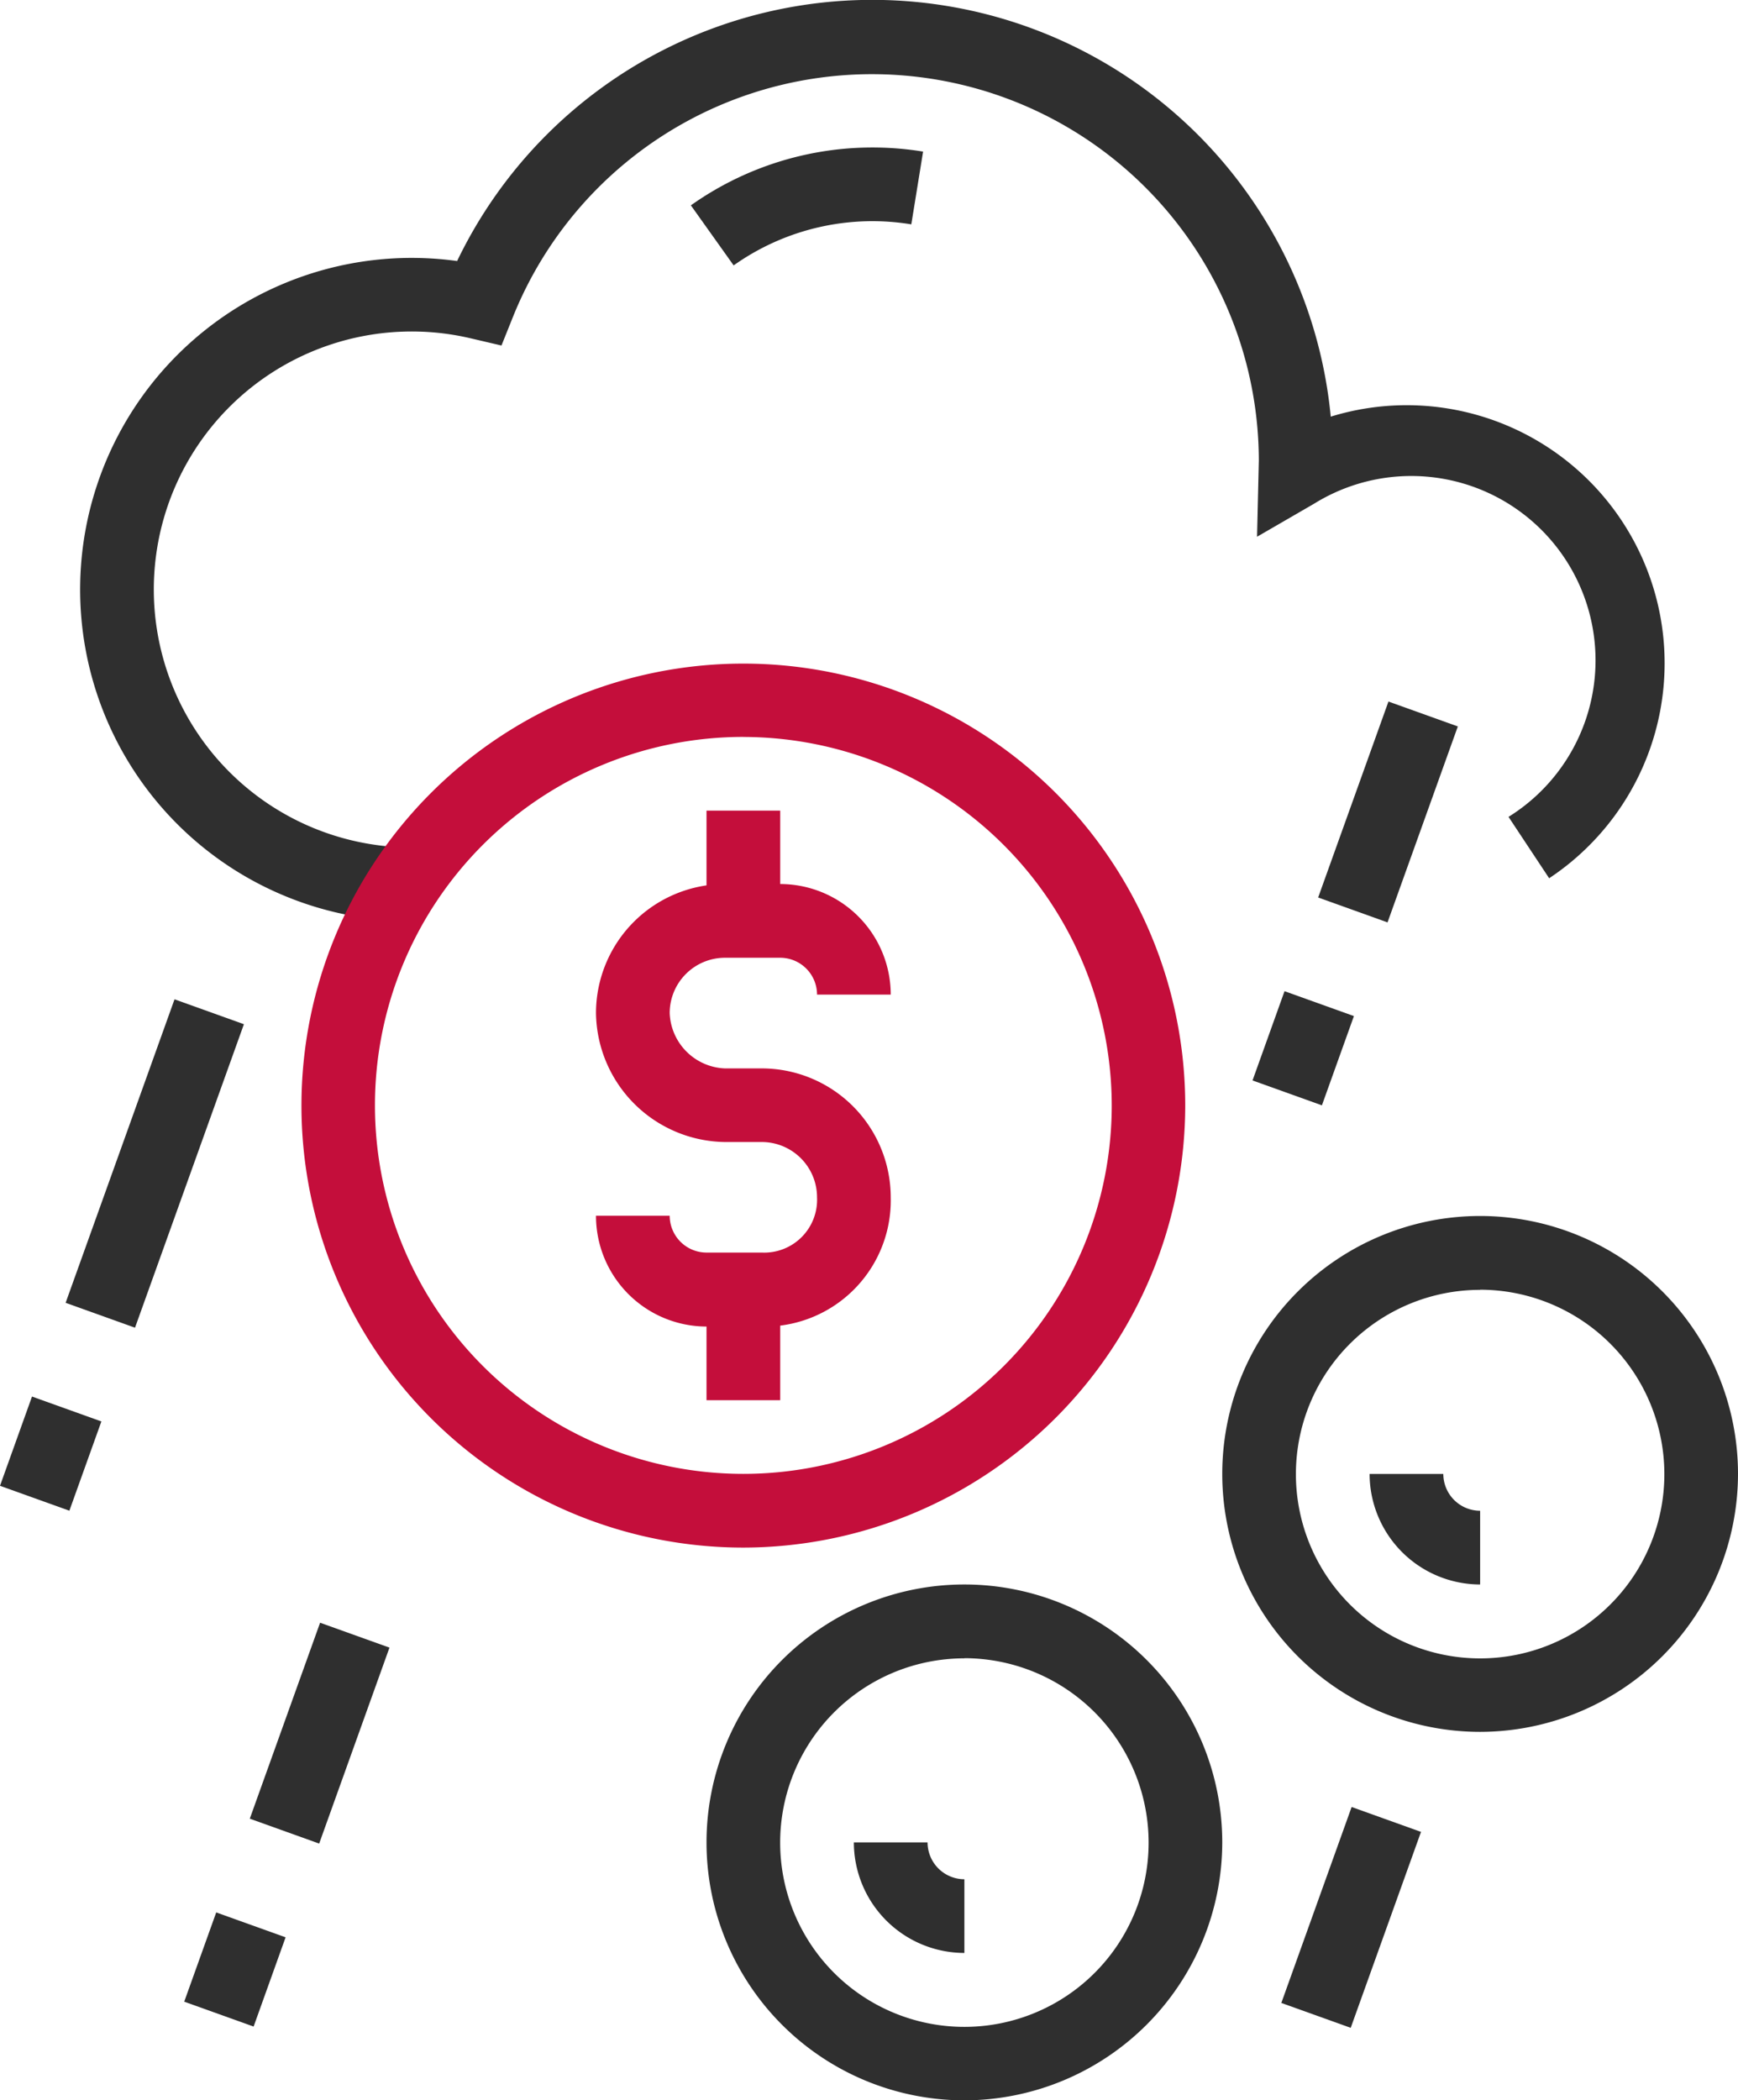 <svg xmlns="http://www.w3.org/2000/svg" width="34.218" height="41.342"><defs><style>.a{fill:#c40e3b}.b{fill:#2f2f2f}</style></defs><path class="a" d="M14.998 26.111H13.91a2.179 2.179 0 01-2.176-2.181h1.451a.726.726 0 00.725.725h1.088a1.041 1.041 0 001.088-1.088 1.089 1.089 0 00-1.088-1.088h-.725a2.573 2.573 0 01-2.539-2.539 2.542 2.542 0 012.539-2.539h1.088a2.178 2.178 0 012.176 2.176h-1.451a.726.726 0 00-.725-.725h-1.088a1.089 1.089 0 00-1.088 1.088 1.132 1.132 0 001.088 1.09h.725a2.541 2.541 0 012.539 2.539 2.483 2.483 0 01-2.539 2.542z"/><path class="a" d="M13.91 15.956h1.451v2.176H13.91zm0 9.429h1.451v2.176H13.91z"/><path class="b" d="M14.444 5.224l-.842-1.182a6.181 6.181 0 014.572-1.058l-.232 1.432a4.725 4.725 0 00-3.498.808zm14.697 28.865a5.077 5.077 0 115.077-5.077 5.084 5.084 0 01-5.077 5.077zm0-8.7a3.627 3.627 0 103.627 3.627 3.631 3.631 0 00-3.627-3.63z"/><path class="b" d="M29.141 31.188a2.179 2.179 0 01-2.176-2.176h1.451a.726.726 0 00.725.725zM18.987 41.342a5.077 5.077 0 115.077-5.077 5.084 5.084 0 01-5.077 5.077zm0-8.7a3.627 3.627 0 103.627 3.627 3.631 3.631 0 00-3.627-3.63z"/><path class="b" d="M18.987 38.441a2.179 2.179 0 01-2.176-2.176h1.451a.726.726 0 00.725.725zM7.927 18.13A6.528 6.528 0 119 5.138a9.068 9.068 0 0117.2 3.063 5.078 5.078 0 014.3 9.086l-.8-1.208a3.628 3.628 0 00-3.83-6.163l-1.121.649.035-1.5a7.617 7.617 0 00-14.679-2.842l-.232.578-.603-.141a5.078 5.078 0 10-1.3 10.019zM0 29.246l.63-1.757 1.366.49-.63 1.757zm1.292-3.602l2.144-5.974 1.366.49-2.144 5.974zM3.627 39.4l.63-1.757 1.366.49-.63 1.757zm1.291-3.602l1.384-3.857 1.366.49-1.384 3.857zm20.309 3.627l1.384-3.857 1.366.49-1.384 3.857zm-.567-18.158l.63-1.757 1.366.49-.63 1.757z"/><path class="b" d="M25.952 17.666l1.384-3.857 1.366.49-1.384 3.857z"/><path class="a" d="M14.635 30.462a8.7 8.7 0 118.7-8.7 8.713 8.713 0 01-8.7 8.7zm0-15.957a7.253 7.253 0 107.253 7.253 7.262 7.262 0 00-7.253-7.252z"/></svg>